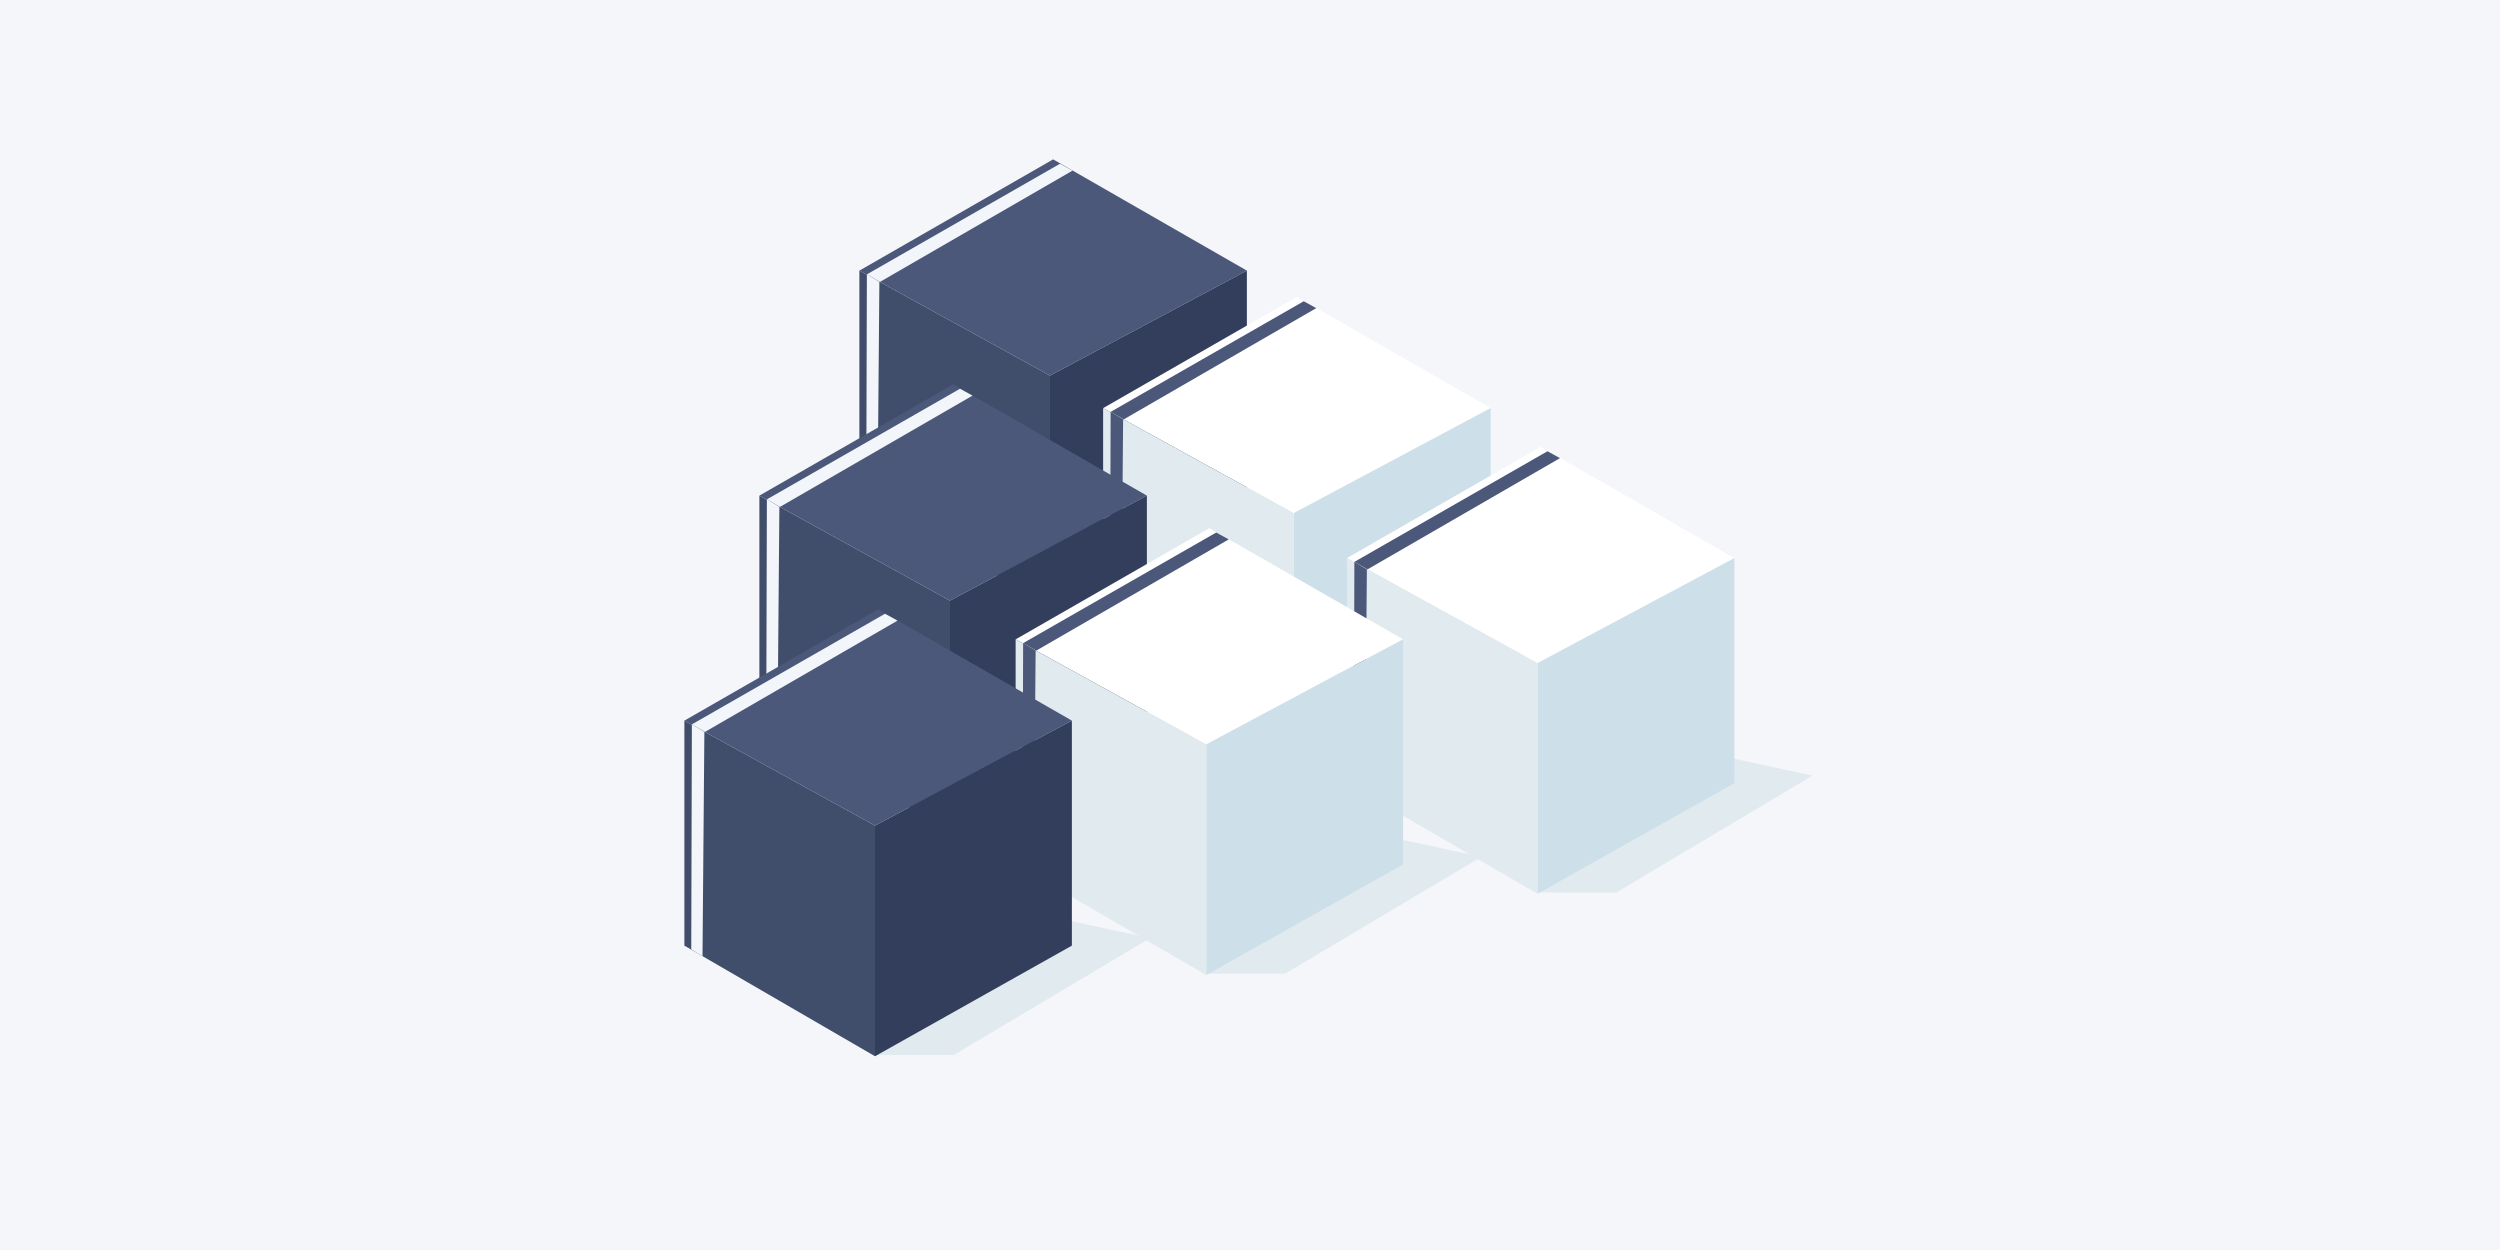 <?xml version="1.0" encoding="utf-8"?>
<!-- Generator: Adobe Illustrator 22.0.1, SVG Export Plug-In . SVG Version: 6.00 Build 0)  -->
<svg version="1.1" id="Layer_1" xmlns="http://www.w3.org/2000/svg" xmlns:xlink="http://www.w3.org/1999/xlink" x="0px" y="0px"
	 viewBox="0 0 400 200" enable-background="new 0 0 400 200" xml:space="preserve">
<rect fill="#F5F6FA" width="400" height="200"/>
<g>
	<polygon fill="#E1EAEF" points="167.8,96.8 180.6,96.8 212,78.1 199.5,75.4 	"/>
	<polygon fill="#4B587A" points="137.5,43.3 168,60.1 199.5,43.3 168.5,25.5 	"/>
	<polygon fill="#323E5B" points="168,60.1 168,97 199.5,79.3 199.5,43.3 	"/>
	<polygon fill="#414E6B" points="168,60.1 137.5,43.3 137.5,79.3 168,97 	"/>
	<polygon fill="#F2F5FA" points="138.7,43.9 169.6,26.2 171.6,27.3 140.8,45.1 	"/>
	<polyline fill="#F2F5FA" points="138.7,43.9 138.6,79.9 140.4,81 140.7,45.1 	"/>
</g>
<g>
	<polygon fill="#E1EAEF" points="206.8,118.8 219.6,118.8 251,100.1 238.5,97.4 	"/>
	<polygon fill="#FFFFFF" points="176.5,65.3 207,82.1 238.5,65.3 207.5,47.5 	"/>
	<polygon fill="#CDDFE9" points="207,82.1 207,119 238.5,101.3 238.5,65.3 	"/>
	<polygon fill="#E1EAEF" points="207,82.1 176.5,65.3 176.5,101.3 207,119 	"/>
	<polygon fill="#4B587A" points="177.7,65.9 208.6,48.2 210.6,49.3 179.8,67.1 	"/>
	<polyline fill="#4B587A" points="177.7,65.9 177.6,101.9 179.4,103 179.7,67.1 	"/>
</g>
<g>
	<polygon fill="#E1EAEF" points="151.8,132.8 164.6,132.8 196,114.1 183.5,111.4 	"/>
	<polygon fill="#4B587A" points="121.5,79.3 152,96.1 183.5,79.3 152.5,61.5 	"/>
	<polygon fill="#323E5B" points="152,96.1 152,133 183.5,115.3 183.5,79.3 	"/>
	<polygon fill="#414E6B" points="152,96.1 121.5,79.3 121.5,115.3 152,133 	"/>
	<polygon fill="#F2F5FA" points="122.7,79.9 153.6,62.2 155.6,63.3 124.8,81.1 	"/>
	<polyline fill="#F2F5FA" points="122.7,79.9 122.6,115.9 124.4,117 124.7,81.1 	"/>
</g>
<g>
	<polygon fill="#E1EAEF" points="245.8,142.8 258.6,142.8 290,124.1 277.5,121.4 	"/>
	<polygon fill="#FFFFFF" points="215.5,89.3 246,106.1 277.5,89.3 246.5,71.5 	"/>
	<polygon fill="#CDDFE9" points="246,106.1 246,143 277.5,125.3 277.5,89.3 	"/>
	<polygon fill="#E1EAEF" points="246,106.1 215.5,89.3 215.5,125.3 246,143 	"/>
	<polygon fill="#4B587A" points="216.7,89.9 247.6,72.2 249.6,73.3 218.8,91.1 	"/>
	<polyline fill="#4B587A" points="216.7,89.9 216.6,125.9 218.4,127 218.7,91.1 	"/>
</g>
<g>
	<polygon fill="#E1EAEF" points="192.8,155.8 205.6,155.8 237,137.1 224.5,134.4 	"/>
	<polygon fill="#FFFFFF" points="162.5,102.3 193,119.1 224.5,102.3 193.5,84.5 	"/>
	<polygon fill="#CDDFE9" points="193,119.1 193,156 224.5,138.3 224.5,102.3 	"/>
	<polygon fill="#E1EAEF" points="193,119.1 162.5,102.3 162.5,138.3 193,156 	"/>
	<polygon fill="#4B587A" points="163.7,102.9 194.6,85.2 196.6,86.3 165.8,104.1 	"/>
	<polyline fill="#4B587A" points="163.7,102.9 163.6,138.9 165.4,140 165.7,104.1 	"/>
</g>
<g>
	<polygon fill="#E1EAEF" points="139.8,168.8 152.6,168.8 184,150.1 171.5,147.4 	"/>
	<polygon fill="#4B587A" points="109.5,115.3 140,132.1 171.5,115.3 140.5,97.5 	"/>
	<polygon fill="#323E5B" points="140,132.1 140,169 171.5,151.3 171.5,115.3 	"/>
	<polygon fill="#414E6B" points="140,132.1 109.5,115.3 109.5,151.3 140,169 	"/>
	<polygon fill="#F2F5FA" points="110.7,115.9 141.6,98.2 143.6,99.3 112.8,117.1 	"/>
	<polyline fill="#F2F5FA" points="110.7,115.9 110.6,151.9 112.4,153 112.7,117.1 	"/>
</g>
</svg>
